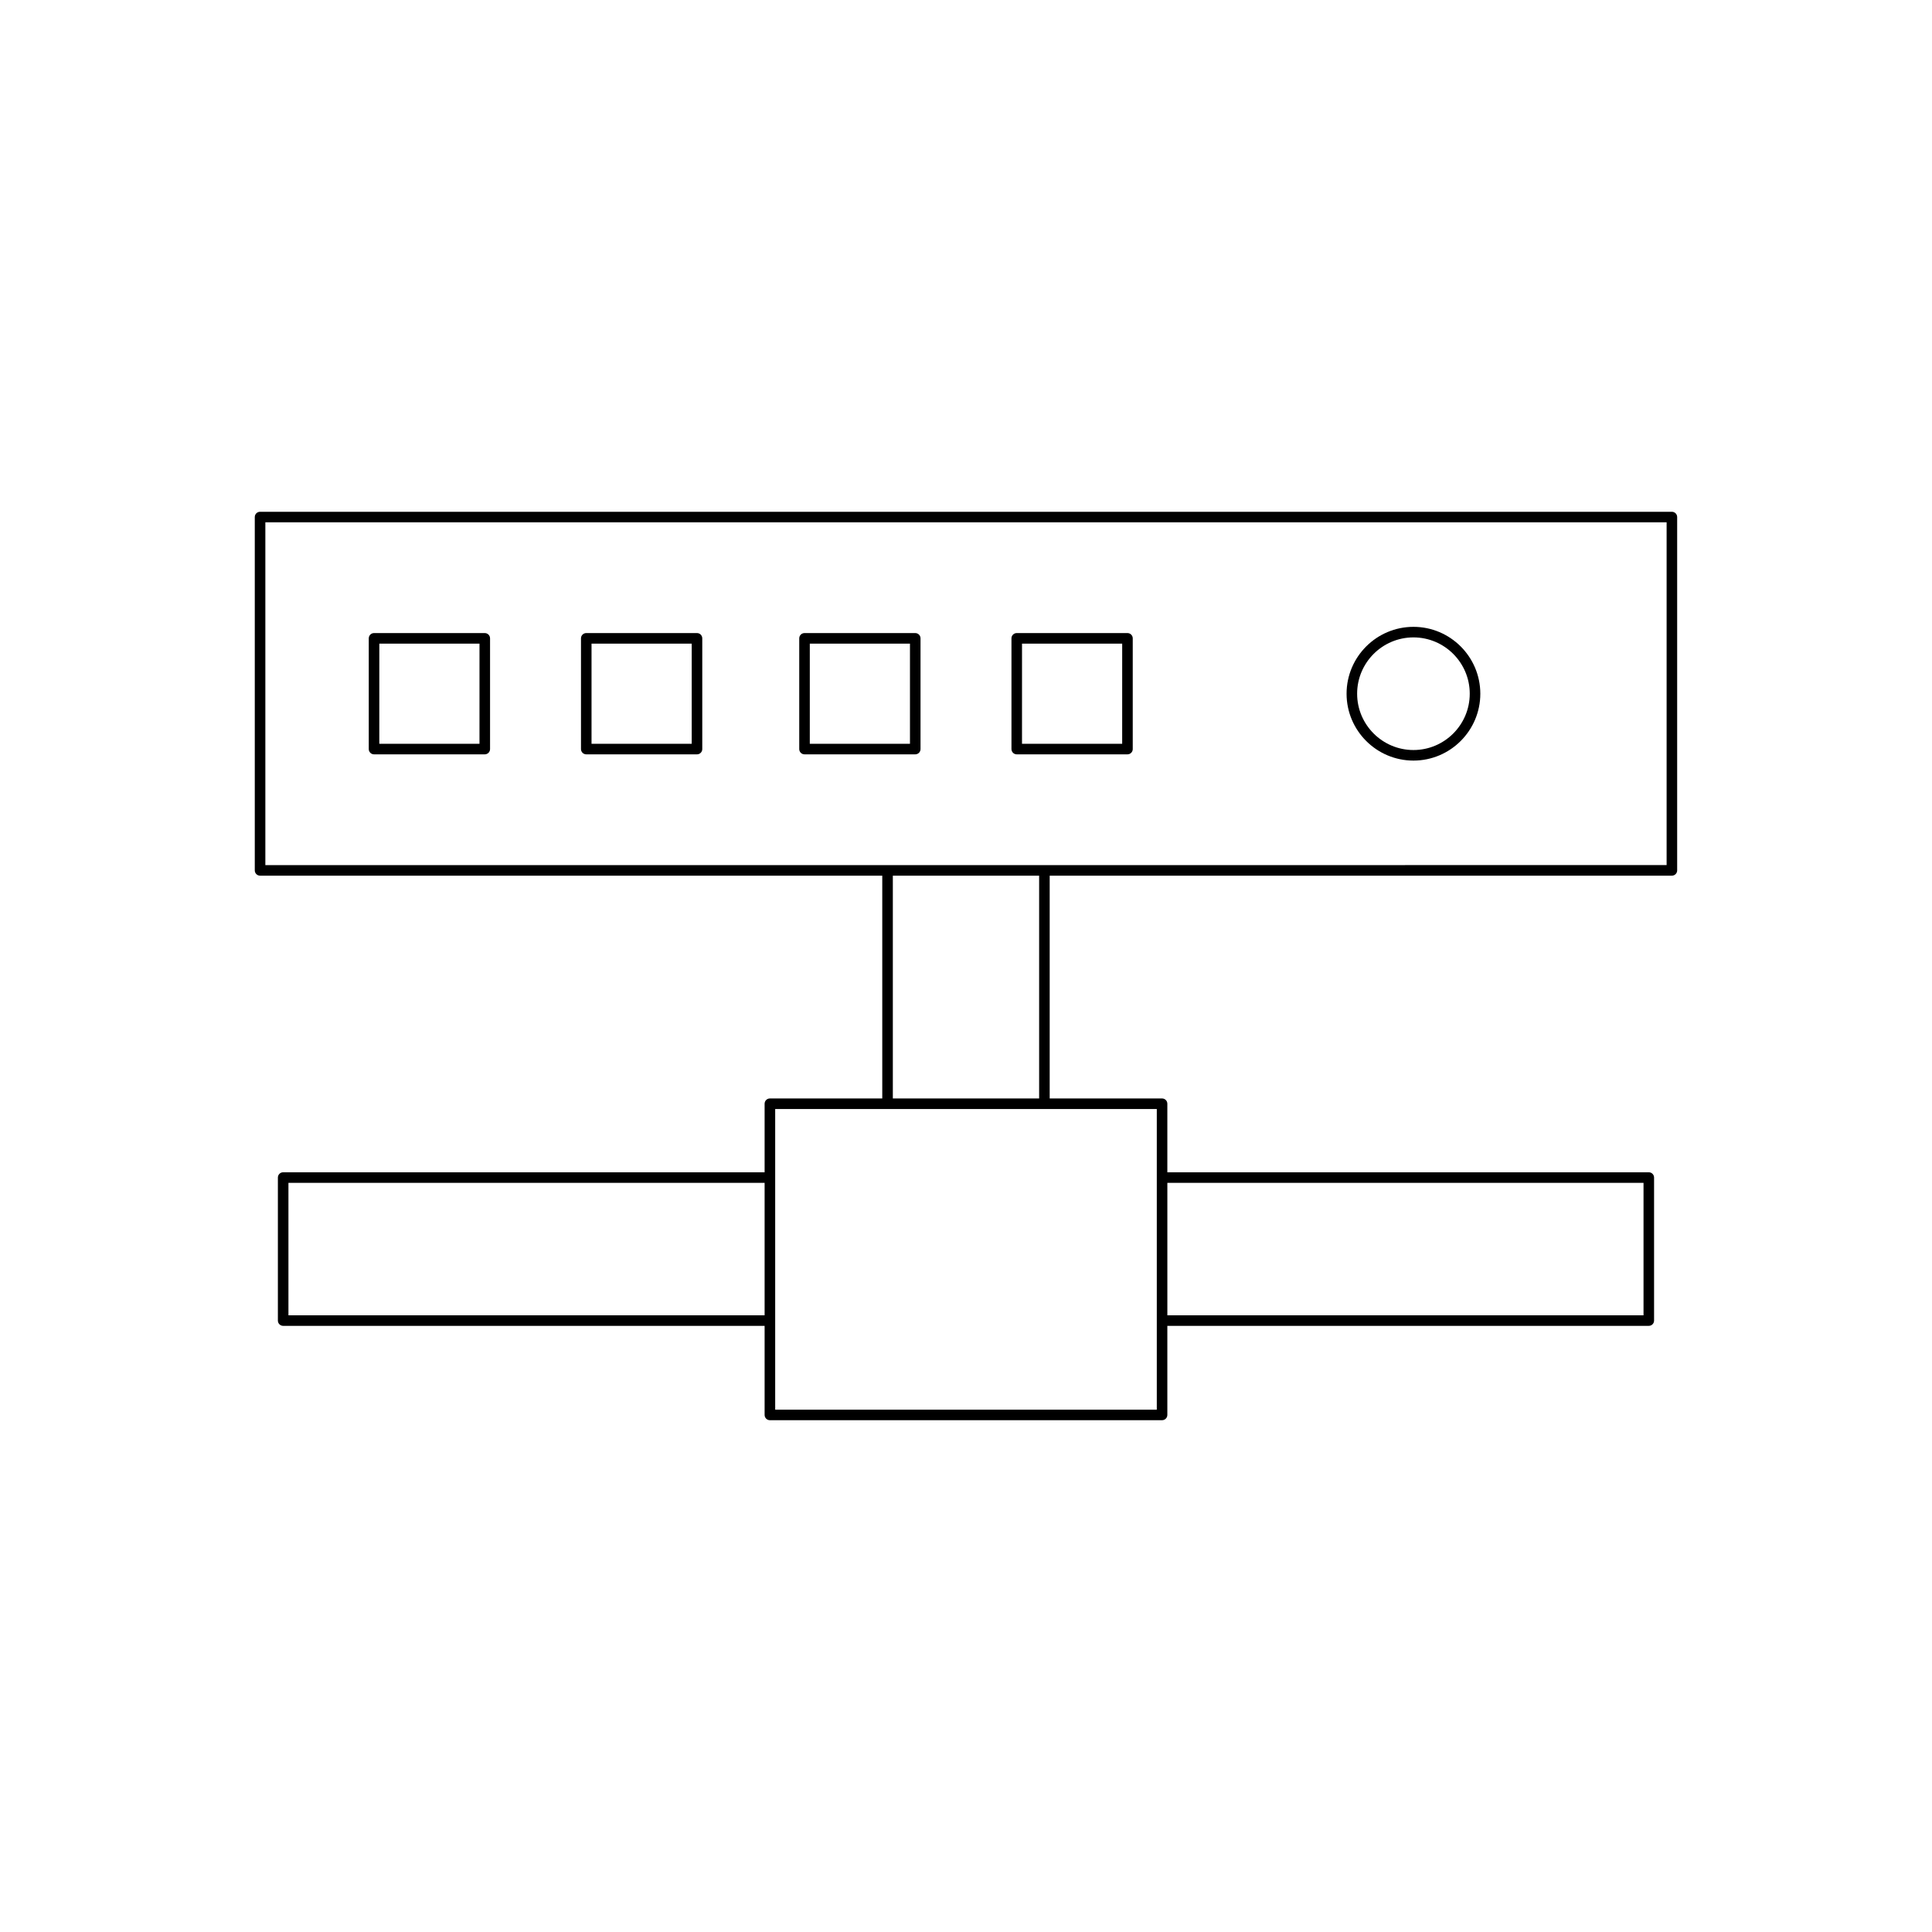<?xml version="1.0" encoding="UTF-8"?>
<!-- Uploaded to: ICON Repo, www.svgrepo.com, Generator: ICON Repo Mixer Tools -->
<svg fill="#000000" width="800px" height="800px" version="1.1" viewBox="144 144 512 512" xmlns="http://www.w3.org/2000/svg">
 <g>
  <path d="m212.92 376.06h164.89v59.043h-29.781c-0.77 0-1.398 0.625-1.398 1.398v18.164h-127.59c-0.77 0-1.398 0.625-1.398 1.398v37.902c0 0.773 0.629 1.398 1.398 1.398h127.59v23.605c0 0.773 0.629 1.398 1.398 1.398h103.93c0.77 0 1.398-0.625 1.398-1.398v-23.605h127.59c0.77 0 1.398-0.625 1.398-1.398v-37.902c0-0.773-0.629-1.398-1.398-1.398h-127.59v-18.164c0-0.773-0.629-1.398-1.398-1.398h-29.781v-59.043h164.89c0.77 0 1.398-0.625 1.398-1.398v-93.637c0-0.773-0.629-1.398-1.398-1.398h-374.15c-0.77 0-1.398 0.625-1.398 1.398v93.637c0 0.773 0.629 1.398 1.398 1.398zm133.71 116.51h-126.19v-35.105h126.19zm106.73-35.105h126.19v35.105h-126.19zm-2.797-19.562v79.672h-101.13v-79.672zm-69.953-2.801v-59.043h38.77v59.043zm-166.29-152.68h371.35v90.836l-371.35 0.004z"/>
  <path d="m272.47 311.77h-29.344c-0.77 0-1.398 0.625-1.398 1.398v29.344c0 0.773 0.629 1.398 1.398 1.398h29.344c0.77 0 1.398-0.625 1.398-1.398v-29.344c0-0.773-0.629-1.398-1.398-1.398zm-1.402 29.344h-26.547l0.004-26.547h26.547z"/>
  <path d="m328.71 311.77h-29.344c-0.77 0-1.398 0.625-1.398 1.398v29.344c0 0.773 0.629 1.398 1.398 1.398h29.344c0.77 0 1.398-0.625 1.398-1.398v-29.344c0-0.773-0.629-1.398-1.398-1.398zm-1.402 29.344h-26.547v-26.547h26.547z"/>
  <path d="m386.55 311.77h-29.344c-0.77 0-1.398 0.625-1.398 1.398v29.344c0 0.773 0.629 1.398 1.398 1.398h29.344c0.77 0 1.398-0.625 1.398-1.398v-29.344c0-0.773-0.629-1.398-1.398-1.398zm-1.398 29.344h-26.547v-26.547h26.547z"/>
  <path d="m442.79 311.77h-29.344c-0.77 0-1.398 0.625-1.398 1.398v29.344c0 0.773 0.629 1.398 1.398 1.398h29.344c0.77 0 1.398-0.625 1.398-1.398v-29.344c0-0.773-0.629-1.398-1.398-1.398zm-1.402 29.344h-26.547l0.004-26.547h26.547z"/>
  <path d="m518.58 310.12c-9.773 0-17.723 7.949-17.723 17.719 0 9.773 7.949 17.723 17.723 17.723 9.77 0 17.719-7.953 17.719-17.723-0.004-9.77-7.953-17.719-17.719-17.719zm0 32.645c-8.227 0-14.926-6.695-14.926-14.926 0-8.227 6.695-14.922 14.926-14.922 8.227 0 14.918 6.695 14.918 14.922 0 8.23-6.691 14.926-14.918 14.926z"/>
 </g>
</svg>